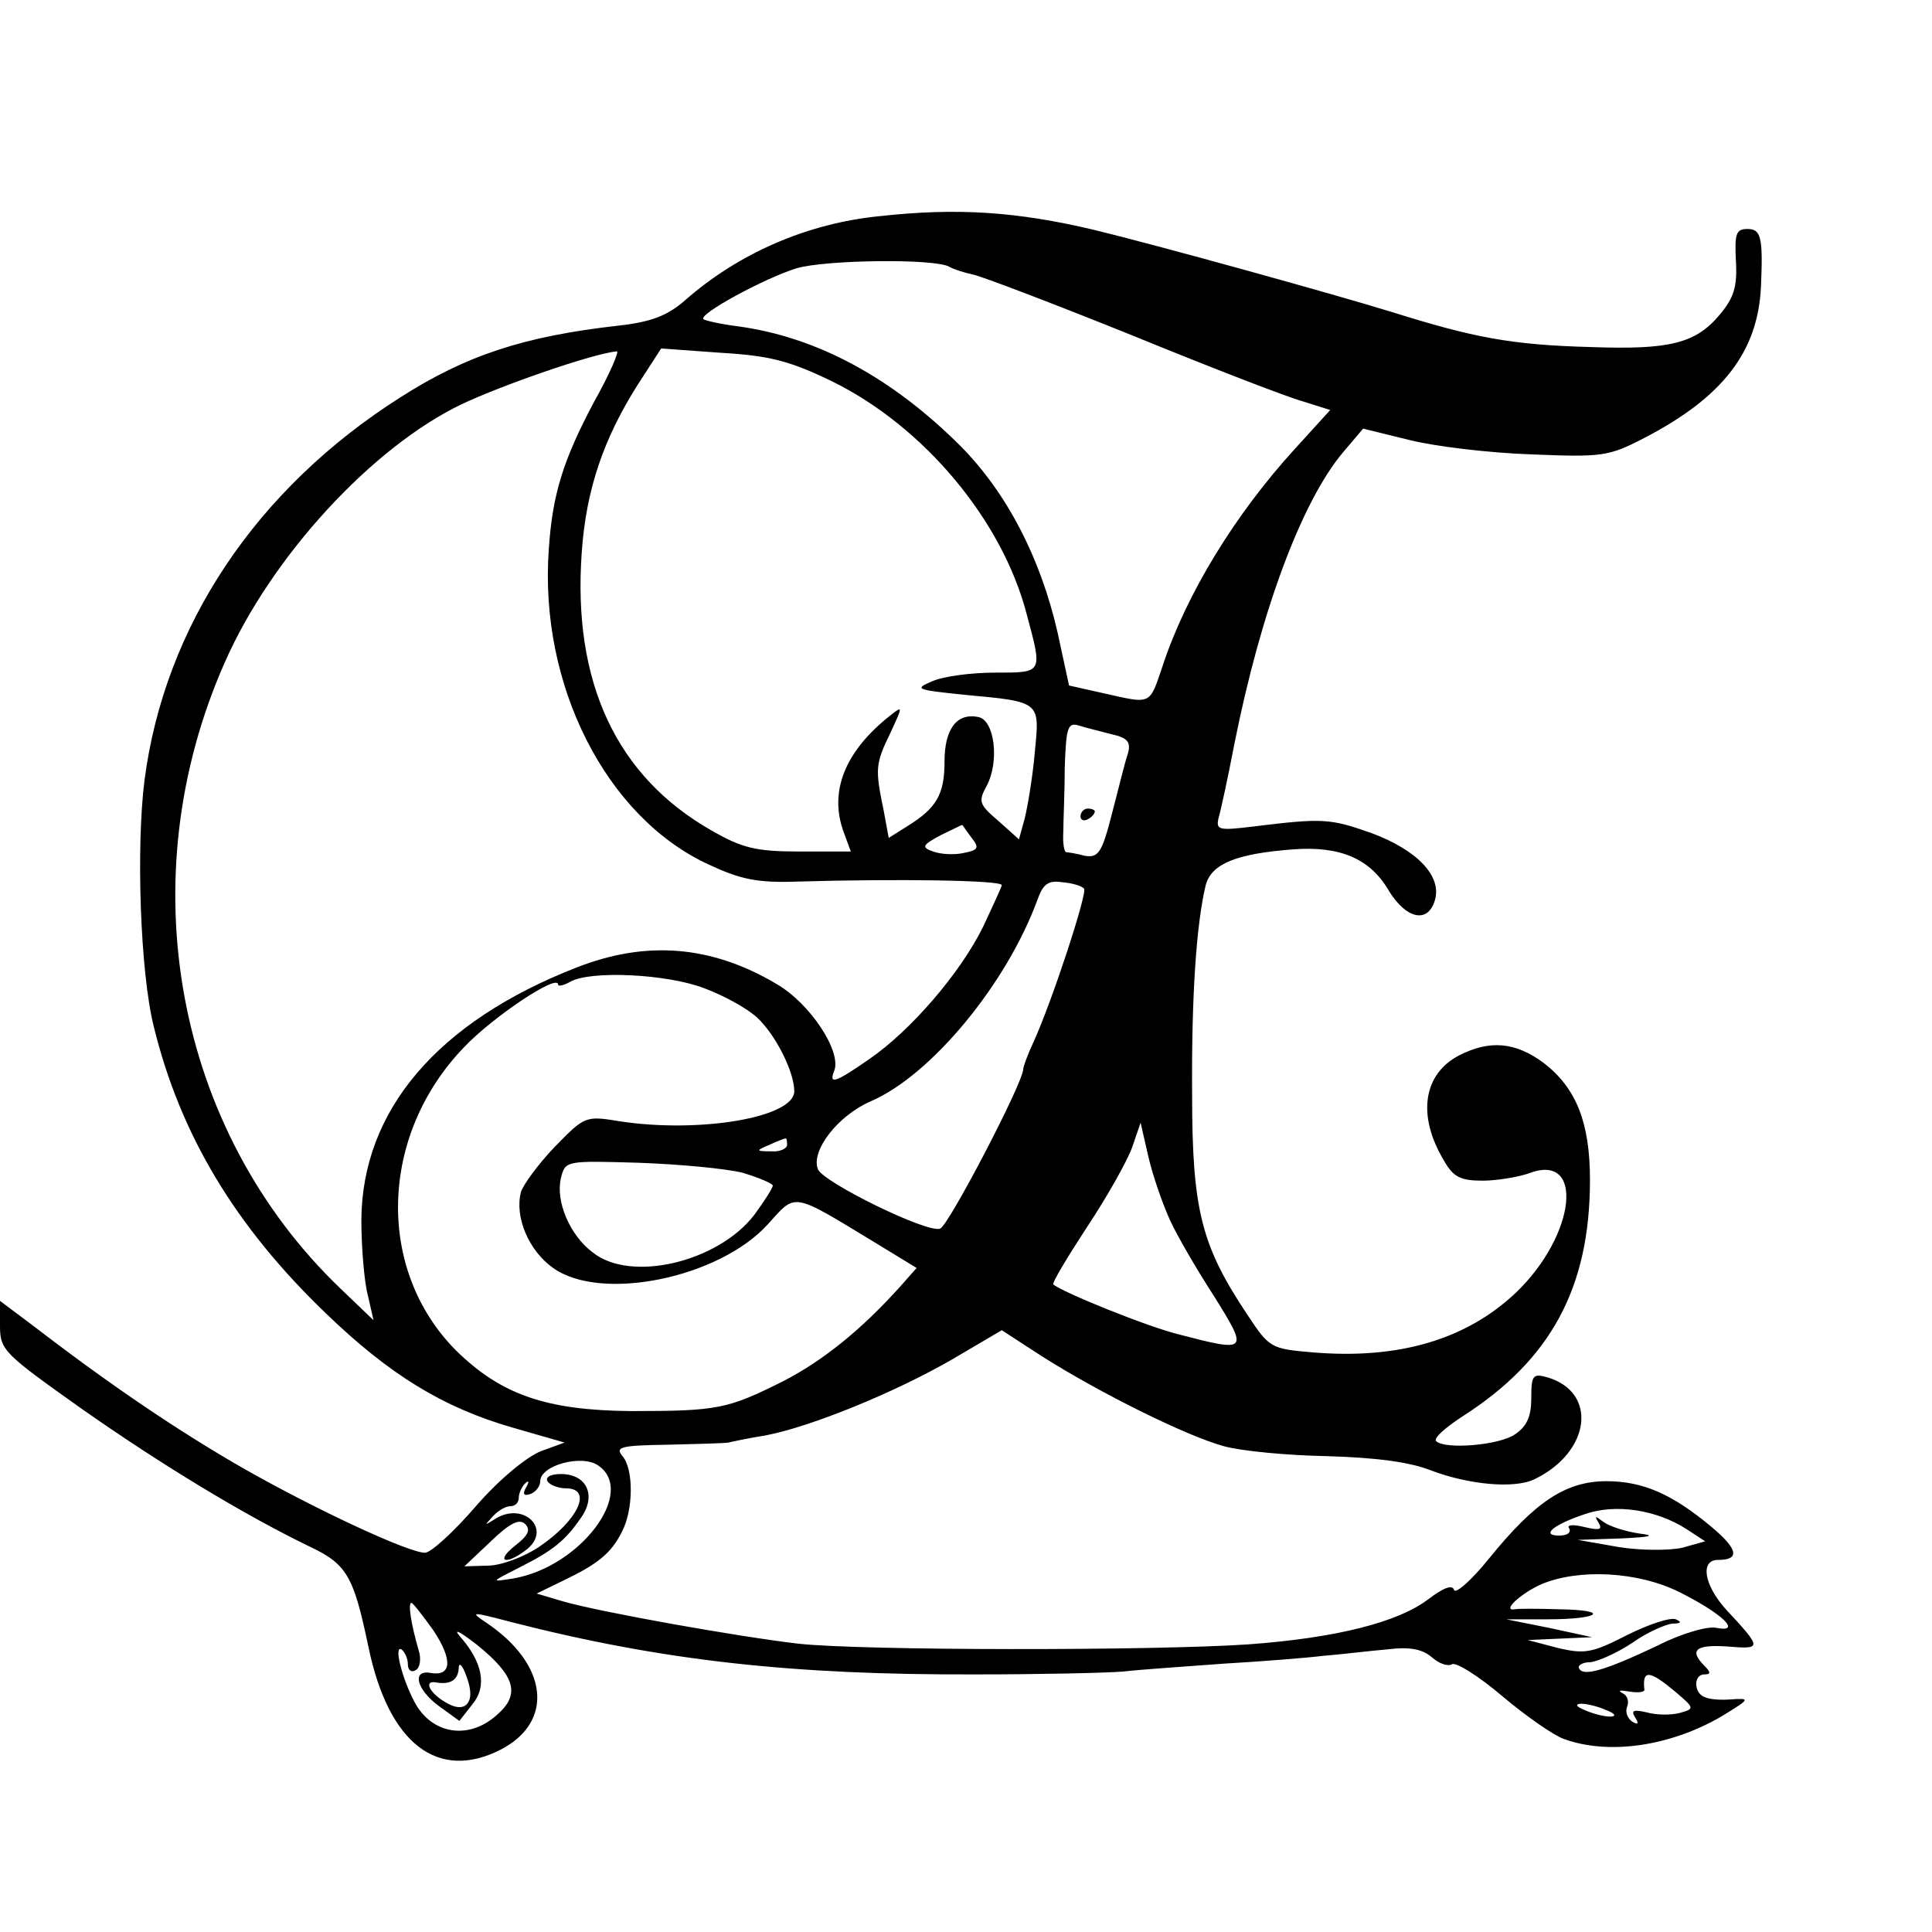 <svg version="1" xmlns="http://www.w3.org/2000/svg" width="360" height="360" viewBox="0 0 270 270"><path d="M123 30.2c-10.2 1-19.8 5.2-27.3 11.8-2.4 2.1-4.7 3-9.2 3.5-13.4 1.5-21.4 4.2-30.5 10-20.2 12.8-33 32-35.8 53.5-1.2 9.4-.6 27 1.3 34.5 3.7 15.1 11.4 27.9 24 40 8.9 8.6 16.4 13.2 26.1 16l7.3 2.1-3.3 1.2c-2 .8-5.8 3.9-9.1 7.7-3.1 3.6-6.3 6.5-7.1 6.5-2.3 0-15.2-6-25.4-11.8-8.9-5.1-18.4-11.5-29.2-19.8L0 181.8v3.5c0 3.4.6 3.9 11.3 11.5 11.1 7.8 22.8 14.9 31.9 19.3 5.3 2.5 6.2 4.1 8.3 14.1 2.8 13.5 9.7 18.8 18.5 14.3 7.5-3.9 6.6-11.9-2-17.7-2.4-1.6-2.2-1.6 3.5-.1 21.1 5.4 39.3 7.4 65 7.3 8.8 0 18-.2 20.5-.4 2.5-.3 8.8-.7 14-1.1 5.2-.3 11.5-.8 14-1.1 2.5-.2 6.5-.7 8.9-.9 3.2-.4 4.9 0 6.2 1.1 1 .9 2.2 1.3 2.8 1 .5-.4 3.7 1.6 7 4.4 3.3 2.8 7.2 5.5 8.6 6 6.2 2.3 14.9 1.1 22.2-3.2 3.9-2.4 4-2.5 1.1-2.3-1.3.1-2.9 0-3.5-.3-1.6-.5-1.7-3.2-.1-3.2.9 0 .9-.3 0-1.2-2.2-2.2-1.2-3 3.2-2.7 4.9.4 4.9.3-.3-5.3-3-3.4-3.5-6.8-1-6.8 3.1 0 2.8-1.5-.9-4.6-5.5-4.6-9.6-6.4-14.7-6.4-5.7 0-10 2.9-16.4 10.8-2.5 3.1-4.7 5-4.9 4.4-.2-.8-1.5-.3-3.6 1.3-4.2 3.2-12.8 5.4-25.1 6.3-13.1.9-54.1.9-63-.1-8.5-1-27.6-4.4-32.8-5.9l-3.7-1.1 3.7-1.8c4.8-2.3 6.7-3.8 8.2-6.8 1.6-3 1.7-8.7.1-10.6-1.1-1.3-.2-1.5 6.4-1.6 4.2-.1 7.9-.2 8.4-.3.4-.1 2.7-.6 5.2-1 6.3-1.2 18.1-6 26.2-10.7l6.8-4 5.7 3.7c7.9 5 19.9 11 25.3 12.5 2.5.7 9 1.3 14.5 1.4 6.7.2 11.5.8 14.5 2 5.3 2 11.7 2.6 14.5 1.2 7.8-3.8 8.8-12.1 1.8-14.2-2.1-.6-2.3-.3-2.3 2.9 0 2.5-.6 3.9-2.2 5-2.2 1.6-9.9 2.2-11.1 1-.4-.4 1.3-1.9 3.6-3.4 12.4-7.9 17.9-18 17.9-33.1 0-8-1.9-12.8-6.4-16.3-4-3-7.6-3.3-11.9-1.1-5 2.6-5.9 8.4-2.1 14.7 1.3 2.3 2.3 2.8 5.4 2.8 2 0 4.9-.5 6.4-1 7.9-3.1 6.7 8.6-1.8 16.7-6.9 6.5-16.3 9.3-28.3 8.3-5.9-.5-6.1-.6-9.2-5.3-6.4-9.6-7.7-14.6-7.7-30.7-.1-13.9.6-23.9 1.9-29.3.8-3 4.3-4.4 12.2-5 6.6-.5 10.8 1.3 13.4 5.8 2.4 3.9 5.4 4.6 6.4 1.4 1.1-3.4-2.4-7.1-8.9-9.5-5.7-2-6.7-2.1-16.4-.9-4.9.6-5.3.5-4.9-1.2.3-1 1.3-5.6 2.2-10.3 3.7-18.6 9.4-33.9 15.2-40.8l2.8-3.3 6.5 1.6c3.6.9 11.2 1.8 17 2 9.9.4 10.8.3 15.8-2.3 11-5.7 15.9-12.1 16.3-21.2.3-6.9 0-8-1.9-8-1.6 0-1.8.7-1.6 4.5.2 3.6-.3 5.1-2.2 7.4-3.4 4.1-7 5-18.1 4.6-11.1-.3-16.3-1.3-27.8-4.9-8.1-2.5-33-9.4-41.7-11.5-10.6-2.5-18.9-3.1-29.8-1.9zm9.7 7.1c.5.3 2 .8 3.4 1.1 1.3.3 11.3 4.1 22.2 8.5 11 4.5 21.6 8.6 23.8 9.2l3.8 1.2-5 5.5c-8.3 9.1-15.1 20.2-18.4 30.2-1.9 5.6-1.5 5.4-8.2 3.9l-4.9-1.1-1.6-7.4c-2.4-10.5-7.1-19.5-13.5-26-9.6-9.6-20.1-15.3-31.2-16.8-2.4-.3-4.6-.8-4.8-1-.7-.7 8.5-5.7 13-7.1 4-1.2 19.5-1.4 21.4-.2zM83 56.2c-4.3 8.1-5.8 12.9-6.3 20.5-1.4 19 8 37.5 22.3 44.1 4.5 2.1 6.8 2.6 12.5 2.4 13.8-.4 28.5-.2 28.5.5 0 .2-1.2 2.8-2.6 5.8-3.2 6.5-10.1 14.5-15.9 18.5-4.9 3.4-5.7 3.6-4.9 1.6 1-2.7-3.4-9.4-8.1-12.1-9.1-5.4-18.2-6.1-27.9-2.3-19.5 7.6-30 20-30.1 35.3 0 3.8.4 8.6.9 10.5l.8 3.5-4.7-4.5c-23-22.1-29.5-57.1-16.1-87.4C37.9 77.8 52 62.5 64.5 56.5c5.7-2.7 18.4-7.1 21.7-7.4.4-.1-1 3.2-3.2 7.1zm33.3-2.9c12.8 6.3 23.8 19.4 27.2 32.6 2.2 8.2 2.3 8.1-4.4 8.1-3.3 0-7.2.5-8.8 1.2-2.6 1.1-2.3 1.2 4.5 1.9 10.8 1 10.5.9 9.8 8.2-.3 3.4-1 7.5-1.4 9.1l-.8 2.9-2.9-2.6c-2.7-2.3-2.8-2.7-1.6-4.9 1.8-3.4 1.1-9.2-1.2-9.6-3-.6-4.7 1.7-4.7 6.2 0 4.6-1.1 6.5-5.1 9l-2.7 1.7-.7-3.8c-1.2-5.8-1.2-6.5.9-10.8 1.8-3.9 1.8-3.9 0-2.5-6.2 4.9-8.5 10.4-6.6 16l1.1 3h-7.2c-6.1 0-8-.5-12.2-2.9-13.4-7.6-19.5-20.8-18.2-38.9.6-8.7 3-15.8 7.8-23.4l3.3-5.1 8.3.6c6.8.4 9.6 1.1 15.6 4zm39 49.3c2.3.5 2.8 1.1 2.3 2.8-.4 1.1-1.3 4.9-2.2 8.3-1.4 5.5-1.9 6.2-3.8 5.9-1.1-.3-2.3-.5-2.6-.5-.3-.1-.5-1.3-.4-2.9 0-1.5.2-5.5.2-9 .2-5.5.4-6.3 2-5.8.9.3 3 .8 4.5 1.2zm-19.5 14.5c1.1 1.4.9 1.7-1.1 2.1-1.3.3-3.2.2-4.3-.2-1.7-.6-1.5-.9 1.1-2.3 1.7-.8 3-1.5 3-1.4.1.1.6.9 1.3 1.8zm15.7 7.1c.5.5-4.4 15.6-7.1 21.5-.8 1.7-1.4 3.4-1.4 3.7 0 1.9-10.4 21.8-11.6 22.3-1.8.7-16.4-6.5-17.1-8.3-1-2.6 2.8-7.5 7.4-9.5 8.4-3.6 19-16.4 23.3-28.2.8-2.2 1.5-2.7 3.5-2.4 1.3.1 2.7.5 3 .9zm-53.1 13.9c2.7 1 6 2.8 7.4 4.1 2.6 2.4 5.2 7.6 5.2 10.3 0 3.7-13.3 5.9-24.4 4.2-4.8-.8-4.9-.7-9.1 3.6-2.3 2.4-4.4 5.3-4.7 6.3-.9 3.5 1.1 8.2 4.5 10.6 6.7 4.8 23.2 1.4 30-6.1 4-4.4 3.2-4.6 14.9 2.5l5.9 3.6-2.3 2.6c-5.4 6-10.7 10.3-16.3 13.2-7.8 3.9-9.1 4.2-21.3 4.2-11.9-.1-18.2-2.3-24.5-8.5-11.2-11.3-10.7-30.1 1.2-42.4 4-4.2 13.1-10.3 13.1-8.7 0 .3.8.1 1.7-.4 2.8-1.6 13.5-1.1 18.7.9zm65.1 32.4c1 2.2 3.8 7 6.2 10.7 4.8 7.7 4.7 7.8-4.9 5.3-4.5-1.1-16.3-5.9-17.6-7-.2-.2 1.9-3.7 4.7-8 2.8-4.2 5.6-9.2 6.3-11.1l1.2-3.5 1.1 4.8c.6 2.6 2 6.6 3 8.8zM110 160c0 .5-1 1-2.2.9-2.2 0-2.2-.1-.3-.9 1.1-.5 2.1-.9 2.3-.9.1-.1.2.3.2.9zm-6.2 3.9c2.3.7 4.2 1.5 4.2 1.8 0 .3-1.2 2.2-2.6 4.1-5.1 6.6-17.3 9.5-22.6 5.2-3.2-2.4-5.2-7.2-4.4-10.4.6-2.4.7-2.4 10.9-2.1 5.6.2 12.1.8 14.5 1.4zm-20.2 40.9c5.4 3.7-2.5 14.2-11.9 15.8-3.2.5-3.1.5.8-1.5 4.8-2.4 6.5-3.8 8.7-7 2.2-3.1.8-6.1-2.8-6.1-1.4 0-2.2.4-1.9 1 .3.5 1.5 1 2.6 1 3.8 0 1.7 4.5-3.8 8.2-2.1 1.4-5.3 2.6-7.1 2.6l-3.3.1 3.7-3.5c2.7-2.6 4-3.2 4.8-2.4.8.8.4 1.6-1.4 3-2.8 2.2-1.4 2.8 1.4.7 4-2.9-.3-7.1-4.4-4.3-1.3.8-1.3.8-.2-.4.7-.8 1.8-1.5 2.5-1.5s1.2-.5 1.2-1.2c0-.6.4-1.5.9-2s.6-.2.1.6c-.5.9-.3 1.2.6.9.8-.3 1.4-1.1 1.4-1.8 0-2.2 5.8-3.8 8.1-2.2zm152.1 8.9l2.6 1.7-3.2.9c-1.8.4-5.8.4-8.9-.1l-5.7-1 6-.2c4.3-.2 5-.4 2.5-.7-1.9-.3-4.1-1-4.9-1.6-1.2-.9-1.3-.9-.7.1.6 1 .1 1.1-2 .6-1.6-.4-2.5-.3-2.1.2.3.6-.3 1-1.4 1-2.6 0-.9-1.5 3.6-3 4.3-1.5 10-.6 14.2 2.1zm-1 8.8c6 3 8.8 5.7 5.2 5-1.2-.3-5 .8-8.3 2.5-7.4 3.5-10.3 4.3-10.9 3.2-.3-.4.4-.9 1.5-.9 1.1-.1 3.8-1.3 5.9-2.7 2.1-1.5 4.7-2.6 5.6-2.7 1.2 0 1.4-.2.5-.6-.8-.3-3.8.7-6.8 2.2-4.9 2.5-5.9 2.7-9.7 1.8l-4.2-1.1 4.5-.2 4.5-.2-6-1.3-6-1.2h5.8c7.4 0 8.8-1.3 1.6-1.4-3-.1-5.8-.1-6.2 0-1.9.3.8-2.2 3.7-3.5 5.2-2.2 13.5-1.8 19.3 1.1zm-174.1 5.4c2.7 4.1 2.5 6.4-.4 5.9-2.7-.5-2 2.3 1.1 4.6l2.9 2.1 1.8-2.3c2.1-2.5 1.5-5.9-1.8-9.6-.9-1.1.2-.5 2.5 1.3 5.3 4.3 6.1 6.9 2.7 9.8-3.9 3.5-9.1 2.7-11.5-1.9-1.7-3.2-2.9-7.9-1.8-7.3.5.4.9 1.3.9 2.1s.5 1.2 1.1.8c.6-.3.8-1.6.4-2.8-1.1-3.8-1.5-6.6-1-6.6.2 0 1.6 1.8 3.1 3.9zm4.6 10.3c-.6.6-1.7.5-3.1-.4-2-1.2-2.9-2.9-1.3-2.7 2.1.4 3.2-.3 3.3-1.9 0-1 .5-.6 1.1 1.1.7 1.9.7 3.2 0 3.9zm168.9-1.8c2.7 2.3 2.8 2.4.6 3-1.2.3-3.2.3-4.6-.1-1.8-.4-2.2-.3-1.6.7.6.9.4 1.1-.4.6-.7-.5-1-1.4-.7-2.1.3-.8 0-1.6-.7-1.9-.7-.4-.2-.4 1-.2s2.2.1 2.1-.3c-.3-2.8.7-2.7 4.3.3zm-9.6 2.6c1.3.5 1.4.9.5.9-.8 0-2.4-.4-3.5-.9-1.3-.5-1.4-.9-.5-.9.8 0 2.4.4 3.5.9z"/><path d="M151 114.1c0 .5.5.7 1 .4.6-.3 1-.8 1-1.1 0-.2-.4-.4-1-.4-.5 0-1 .5-1 1.1z"/></svg>